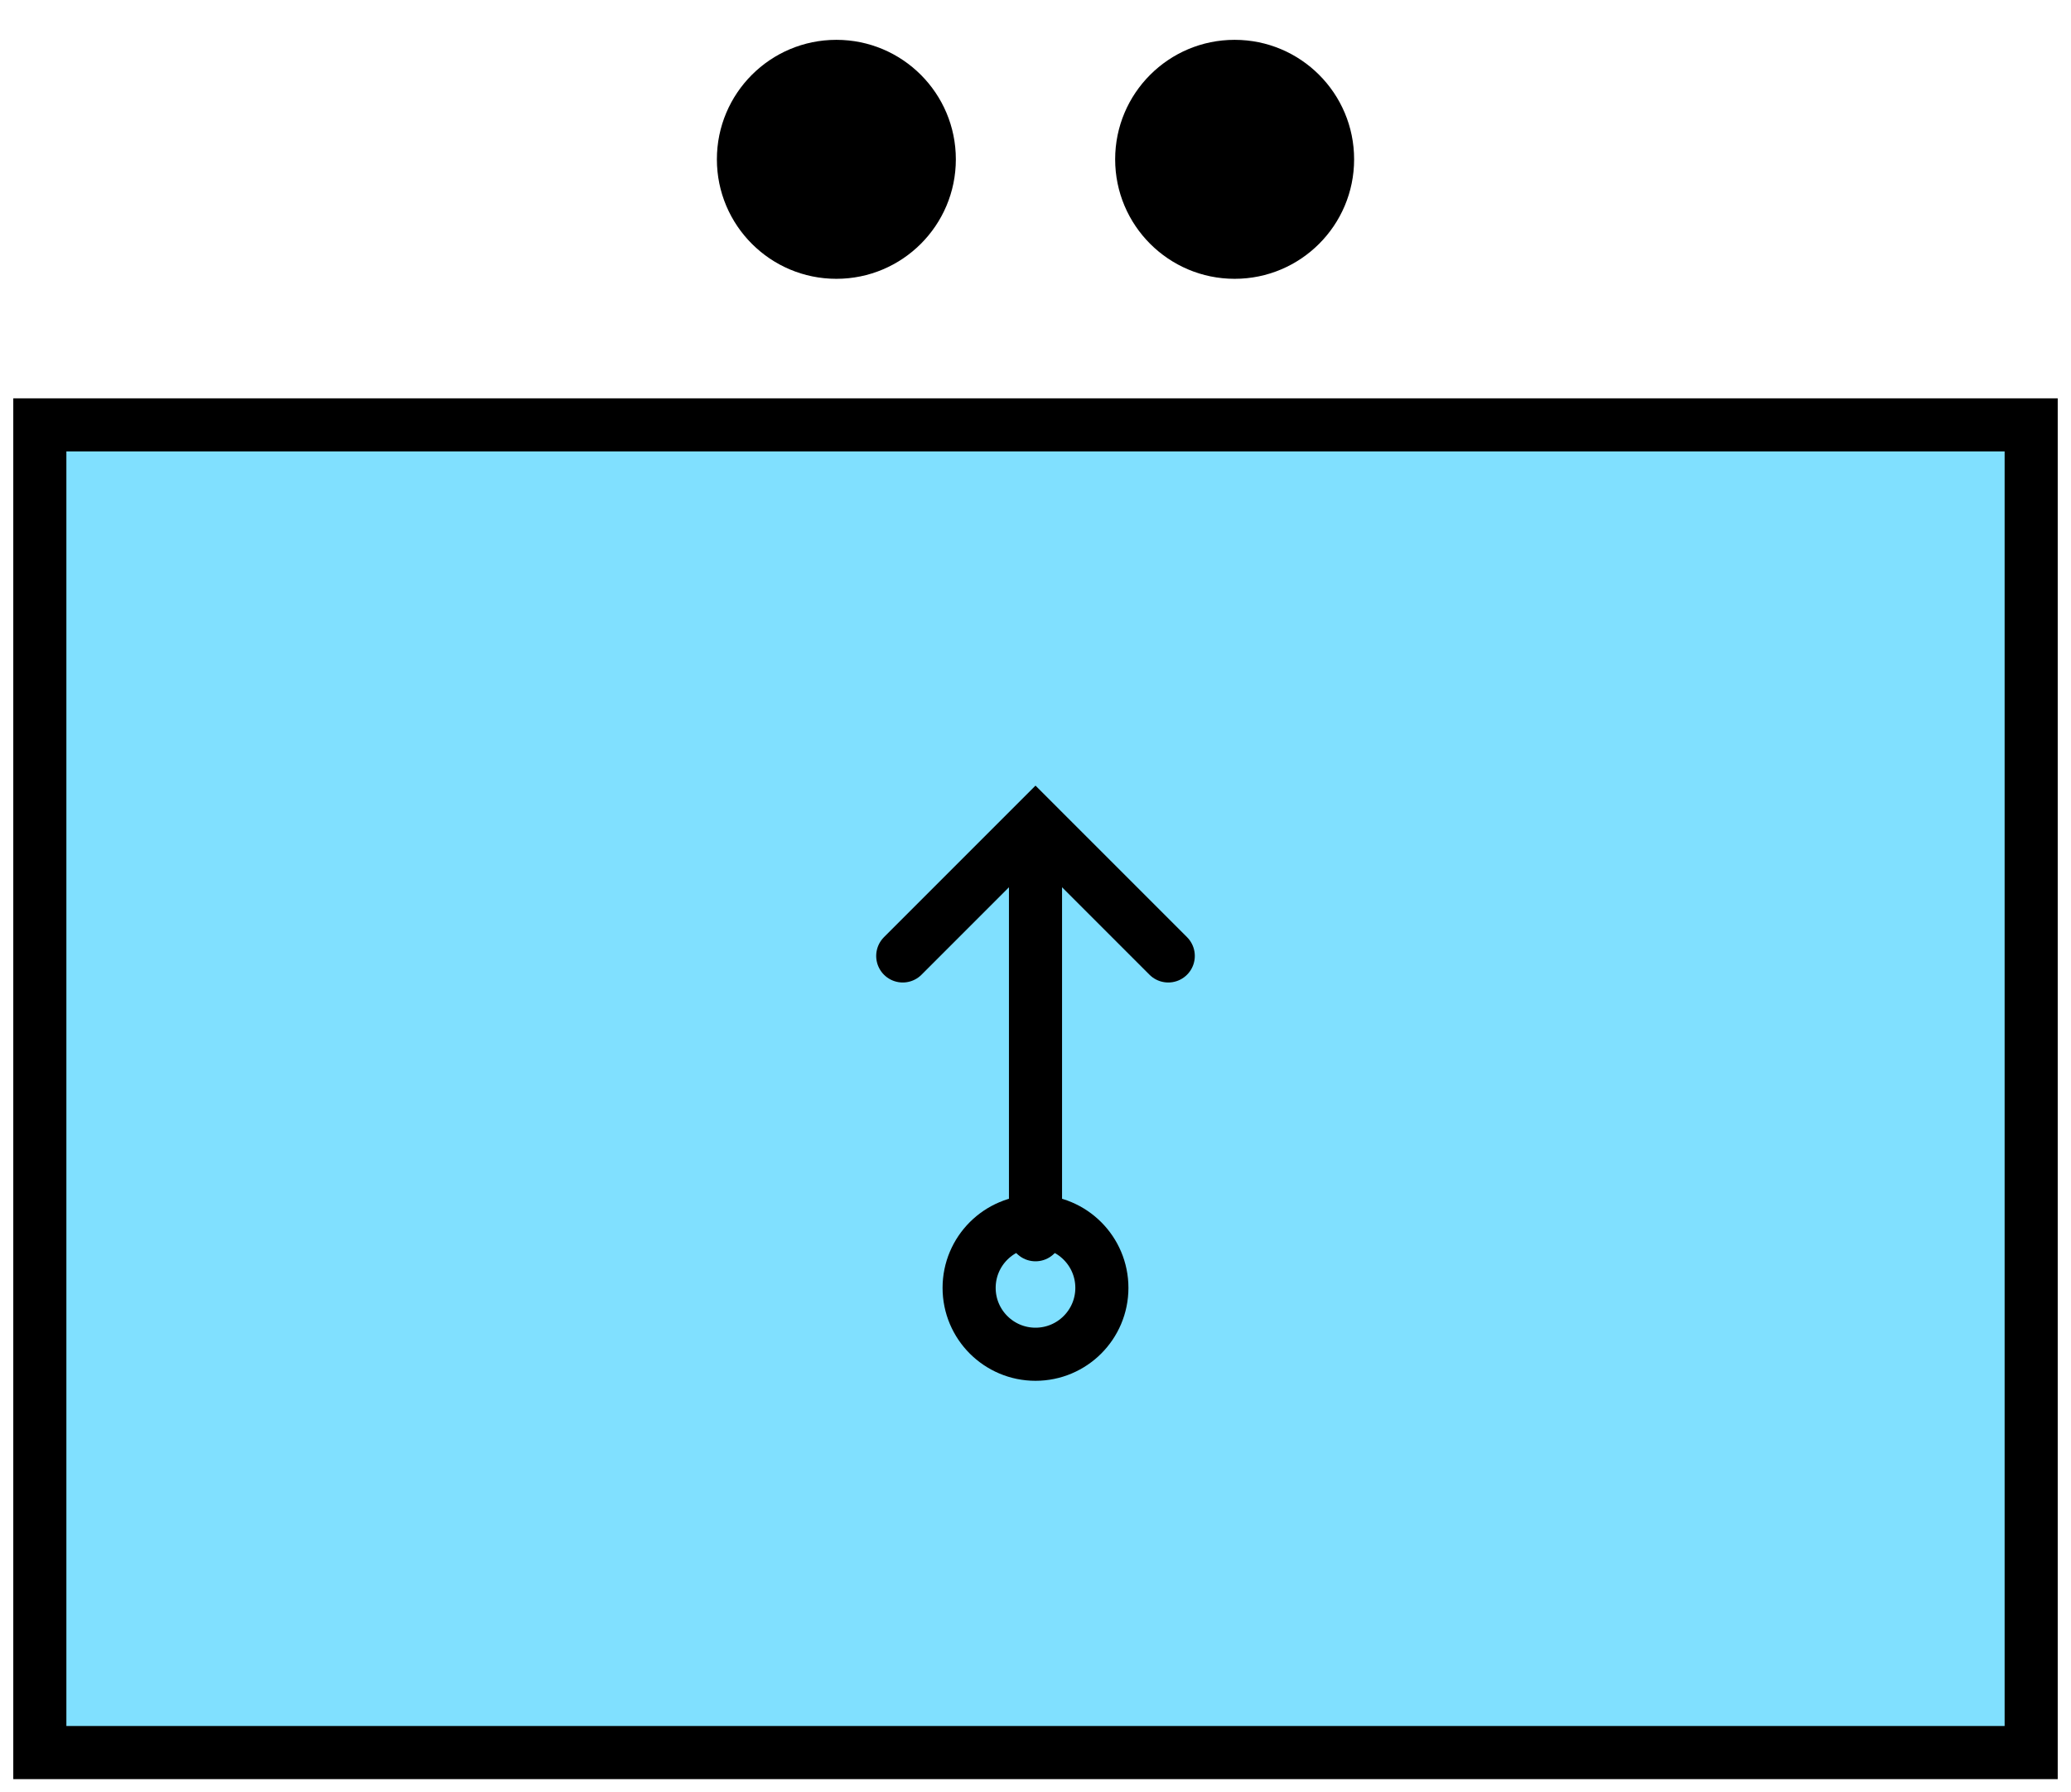 <svg xmlns="http://www.w3.org/2000/svg" width="156.0" height="135.0" viewBox="22.0 18.0 156.0 135.0">
<path d="M25,50 l150,0 0,100 -150,0 z" fill="rgb(128, 224, 255)" stroke="rgb(0, 0, 0)" stroke-width="4.0" stroke-linecap="round" />
<g transform="translate(0 0)"><circle cx="85" cy="30" r="9" fill="rgb(0, 0, 0)" stroke="none" stroke-linecap="round" /> <circle cx="115" cy="30" r="9" fill="rgb(0, 0, 0)" stroke="none" stroke-linecap="round" /></g>
<circle cx="100" cy="115" r="5" fill="none" stroke="rgb(0, 0, 0)" stroke-width="4.0" stroke-linecap="round" />
<path d="M100,111 l0,-30 M90,90 l10,-10 10,10" fill="none" stroke="rgb(0, 0, 0)" stroke-width="4.0" stroke-linecap="round" />
</svg>